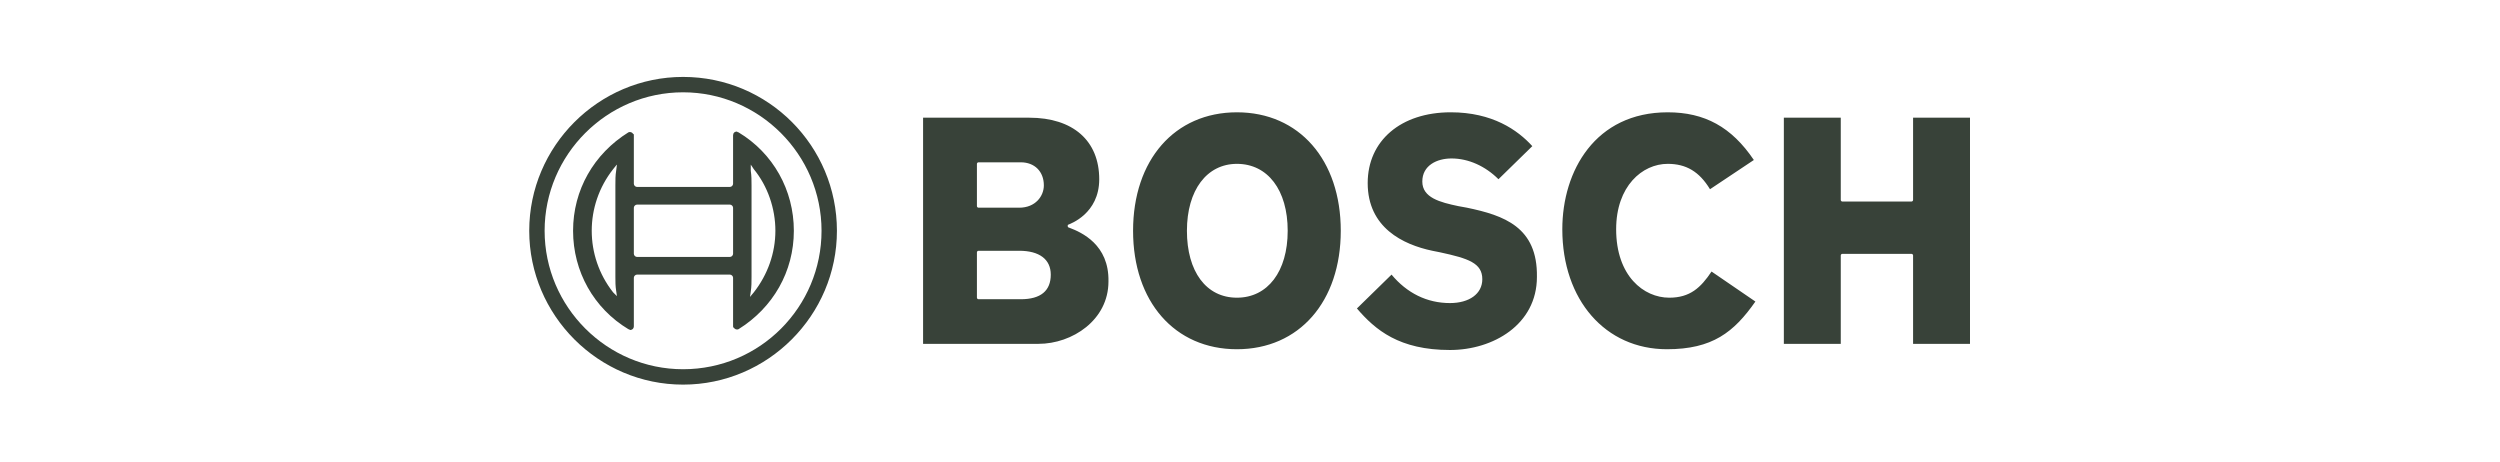<?xml version="1.0" encoding="utf-8"?>
<!-- Generator: $$$/GeneralStr/196=Adobe Illustrator 27.6.0, SVG Export Plug-In . SVG Version: 6.00 Build 0)  -->
<svg version="1.1" id="Ebene_1" xmlns="http://www.w3.org/2000/svg" xmlns:xlink="http://www.w3.org/1999/xlink" x="0px" y="0px"
	 width="325px" height="60px" viewBox="0 0 325 60" style="enable-background:new 0 0 325 60;" xml:space="preserve">
<style type="text/css">
	.st0{fill:#384239;}
</style>
<path class="st0" d="M88.8,10c-11,0-20,9-20,20s9,20,20,20s20-9,20-20S99.9,10,88.8,10z M88.8,48c-9.9,0-18-8.1-18-18s8.1-18,18-18
	s18,8.1,18,18S98.8,48,88.8,48z"/>
<path class="st0" d="M96,17.2c-0.1,0-0.2-0.1-0.2-0.1c-0.3,0-0.5,0.2-0.5,0.5v6.3c0,0.2-0.2,0.4-0.4,0.4H82.8
	c-0.2,0-0.4-0.2-0.4-0.4v-6.3c0-0.1,0-0.2-0.1-0.2c-0.1-0.2-0.4-0.3-0.6-0.2c-4.5,2.8-7.2,7.5-7.2,12.8s2.7,10.1,7.2,12.8
	c0.1,0,0.2,0.1,0.2,0.1c0.3,0,0.5-0.2,0.5-0.5v-6.3c0-0.2,0.2-0.4,0.4-0.4h12.1c0.2,0,0.4,0.2,0.4,0.4v6.3c0,0.1,0,0.2,0.1,0.2
	c0.1,0.2,0.4,0.3,0.6,0.2c4.5-2.8,7.2-7.5,7.2-12.8S100.5,19.9,96,17.2L96,17.2z M80.1,37.8l0.1,0.7L79.7,38c-3.7-4.7-3.7-11.3,0-16
	l0.4-0.5l0.1-0.1l-0.1,0.8C80,22.8,80,23.4,80,24.1v11.9C80,36.6,80,37.2,80.1,37.8z M95.3,33c0,0.2-0.2,0.4-0.4,0.4H82.8
	c-0.2,0-0.4-0.2-0.4-0.4v-6c0-0.2,0.2-0.4,0.4-0.4h12.1c0.2,0,0.4,0.2,0.4,0.4V33z M98,38l-0.5,0.6l0.1-0.7c0.1-0.6,0.1-1.3,0.1-1.9
	V24.1c0-0.6,0-1.3-0.1-1.9l0-0.3l0-0.4v-0.1L98,22c1.8,2.2,2.8,5.1,2.8,8S99.8,35.7,98,38z"/>
<g>
	<path class="st0" d="M139,29.6c-0.1,0-0.2-0.1-0.2-0.2c0-0.1,0-0.2,0.1-0.2c0.2-0.1,4-1.4,4-5.9c0-5-3.4-8-9.1-8h-13.8v29.4h15
		c4.4,0,9.1-3.1,9.1-8.1C144.2,31.8,140.6,30.2,139,29.6L139,29.6z M127,21.3c0-0.1,0.1-0.2,0.2-0.2h5.5c1.8,0,3,1.2,3,3
		c0,1.4-1.1,2.9-3.2,2.9h-5.3c-0.1,0-0.2-0.1-0.2-0.2L127,21.3z M132.7,38.9h-5.5c-0.1,0-0.2-0.1-0.2-0.2v-5.9
		c0-0.1,0.1-0.2,0.2-0.2h5.3c2.6,0,4.1,1.1,4.1,3.1C136.6,37.8,135.3,38.9,132.7,38.9L132.7,38.9z M190.7,27l-1.1-0.2
		c-2.4-0.5-4.7-1.1-4.7-3.2s1.9-3,3.8-3c2.2,0,4.4,1,6.1,2.7l4.4-4.3c-1.9-2.1-5.2-4.4-10.6-4.4c-6.5,0-10.8,3.7-10.8,9.2
		c0,5.8,4.6,8,8.4,8.8l1,0.2c3.7,0.8,5.5,1.4,5.5,3.5c0,1.9-1.7,3.1-4.2,3.1c-3,0-5.6-1.3-7.6-3.7l-4.5,4.4
		c2.4,2.8,5.5,5.4,12.1,5.4c5.6,0,11.3-3.3,11.3-9.5C199.9,29.5,195.5,28,190.7,27L190.7,27z M248.7,15.3v10.7
		c0,0.1-0.1,0.2-0.2,0.2h-9c-0.1,0-0.2-0.1-0.2-0.2V15.3h-7.4v29.4h7.4V33.2c0-0.1,0.1-0.2,0.2-0.2h9c0.1,0,0.2,0.1,0.2,0.2v11.5
		h7.4V15.3H248.7z M217,38.7c-3.3,0-6.9-2.8-6.9-8.9c0-5.6,3.4-8.5,6.7-8.5c2.4,0,4.1,1,5.5,3.3l5.7-3.8c-2.9-4.3-6.4-6.2-11.2-6.2
		c-9.4,0-13.7,7.6-13.7,15.2c0,9.2,5.6,15.6,13.6,15.6c5.9,0,8.7-2.2,11.5-6.2l-5.7-3.9C221.1,37.4,219.7,38.7,217,38.7L217,38.7z
		 M160.8,14.6c-8.1,0-13.5,6.2-13.5,15.4s5.4,15.4,13.5,15.4s13.5-6.2,13.5-15.4S168.9,14.6,160.8,14.6L160.8,14.6z M160.8,38.7
		c-4,0-6.5-3.4-6.5-8.7c0-5.3,2.6-8.7,6.5-8.7c4,0,6.6,3.4,6.6,8.7C167.4,35.3,164.8,38.7,160.8,38.7z"/>
</g>
</svg>
